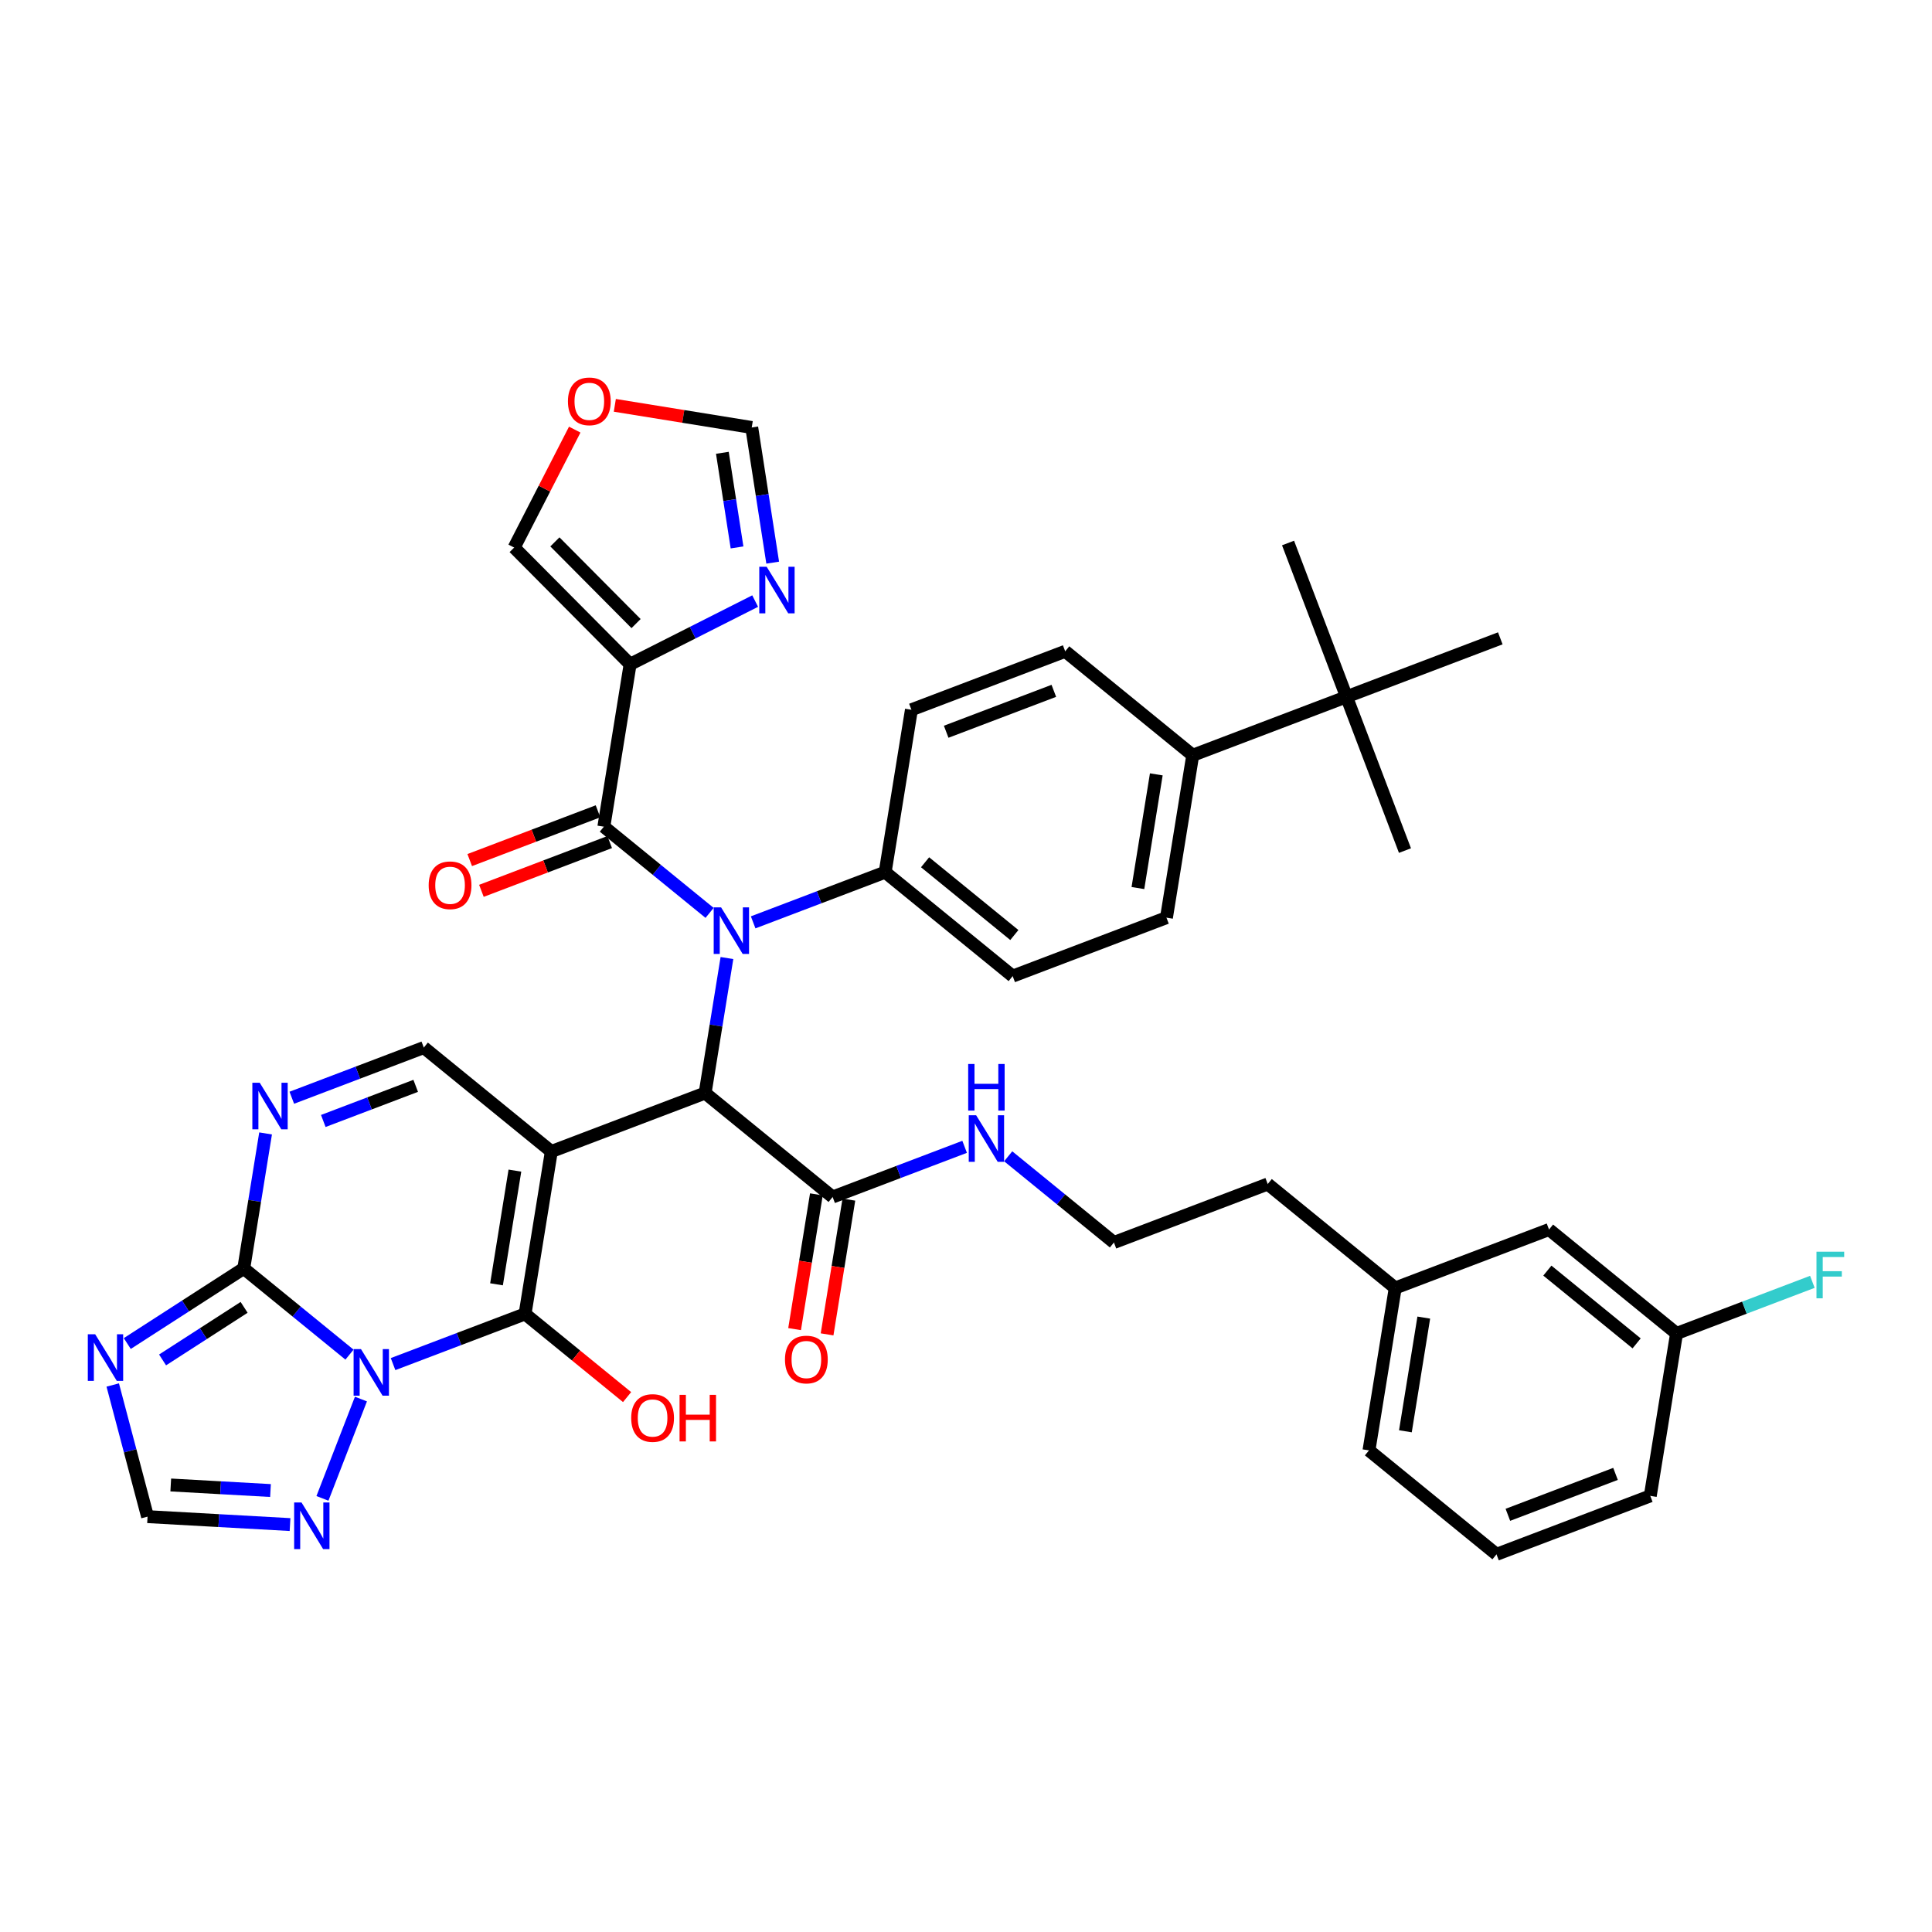 <?xml version='1.0' encoding='iso-8859-1'?>
<svg version='1.1' baseProfile='full'
              xmlns='http://www.w3.org/2000/svg'
                      xmlns:rdkit='http://www.rdkit.org/xml'
                      xmlns:xlink='http://www.w3.org/1999/xlink'
                  xml:space='preserve'
width='300px' height='300px' viewBox='0 0 300 300'>
<!-- END OF HEADER -->
<rect style='opacity:1.0;fill:#FFFFFF;stroke:none' width='300' height='300' x='0' y='0'> </rect>
<rect style='opacity:1.0;fill:#FFFFFF;stroke:none' width='300' height='300' x='0' y='0'> </rect>
<path class='bond-0 atom-0 atom-1' d='M 218.163,132.077 L 209.085,108.198' style='fill:none;fill-rule:evenodd;stroke:#000000;stroke-width:2.0px;stroke-linecap:butt;stroke-linejoin:miter;stroke-opacity:1' />
<path class='bond-1 atom-1 atom-2' d='M 209.085,108.198 L 200.007,84.318' style='fill:none;fill-rule:evenodd;stroke:#000000;stroke-width:2.0px;stroke-linecap:butt;stroke-linejoin:miter;stroke-opacity:1' />
<path class='bond-2 atom-1 atom-3' d='M 209.085,108.198 L 232.965,99.12' style='fill:none;fill-rule:evenodd;stroke:#000000;stroke-width:2.0px;stroke-linecap:butt;stroke-linejoin:miter;stroke-opacity:1' />
<path class='bond-3 atom-1 atom-4' d='M 209.085,108.198 L 185.206,117.276' style='fill:none;fill-rule:evenodd;stroke:#000000;stroke-width:2.0px;stroke-linecap:butt;stroke-linejoin:miter;stroke-opacity:1' />
<path class='bond-4 atom-4 atom-5' d='M 185.206,117.276 L 181.128,142.495' style='fill:none;fill-rule:evenodd;stroke:#000000;stroke-width:2.0px;stroke-linecap:butt;stroke-linejoin:miter;stroke-opacity:1' />
<path class='bond-4 atom-4 atom-5' d='M 179.55,120.243 L 176.695,137.896' style='fill:none;fill-rule:evenodd;stroke:#000000;stroke-width:2.0px;stroke-linecap:butt;stroke-linejoin:miter;stroke-opacity:1' />
<path class='bond-40 atom-40 atom-4' d='M 165.404,101.134 L 185.206,117.276' style='fill:none;fill-rule:evenodd;stroke:#000000;stroke-width:2.0px;stroke-linecap:butt;stroke-linejoin:miter;stroke-opacity:1' />
<path class='bond-5 atom-5 atom-6' d='M 181.128,142.495 L 157.248,151.573' style='fill:none;fill-rule:evenodd;stroke:#000000;stroke-width:2.0px;stroke-linecap:butt;stroke-linejoin:miter;stroke-opacity:1' />
<path class='bond-6 atom-6 atom-7' d='M 157.248,151.573 L 137.447,135.431' style='fill:none;fill-rule:evenodd;stroke:#000000;stroke-width:2.0px;stroke-linecap:butt;stroke-linejoin:miter;stroke-opacity:1' />
<path class='bond-6 atom-6 atom-7' d='M 157.506,145.191 L 143.645,133.892' style='fill:none;fill-rule:evenodd;stroke:#000000;stroke-width:2.0px;stroke-linecap:butt;stroke-linejoin:miter;stroke-opacity:1' />
<path class='bond-7 atom-7 atom-8' d='M 137.447,135.431 L 127.198,139.327' style='fill:none;fill-rule:evenodd;stroke:#000000;stroke-width:2.0px;stroke-linecap:butt;stroke-linejoin:miter;stroke-opacity:1' />
<path class='bond-7 atom-7 atom-8' d='M 127.198,139.327 L 116.95,143.223' style='fill:none;fill-rule:evenodd;stroke:#0000FF;stroke-width:2.0px;stroke-linecap:butt;stroke-linejoin:miter;stroke-opacity:1' />
<path class='bond-38 atom-7 atom-39' d='M 137.447,135.431 L 141.525,110.212' style='fill:none;fill-rule:evenodd;stroke:#000000;stroke-width:2.0px;stroke-linecap:butt;stroke-linejoin:miter;stroke-opacity:1' />
<path class='bond-8 atom-8 atom-9' d='M 110.185,141.752 L 101.975,135.06' style='fill:none;fill-rule:evenodd;stroke:#0000FF;stroke-width:2.0px;stroke-linecap:butt;stroke-linejoin:miter;stroke-opacity:1' />
<path class='bond-8 atom-8 atom-9' d='M 101.975,135.06 L 93.766,128.368' style='fill:none;fill-rule:evenodd;stroke:#000000;stroke-width:2.0px;stroke-linecap:butt;stroke-linejoin:miter;stroke-opacity:1' />
<path class='bond-15 atom-8 atom-16' d='M 112.879,148.765 L 111.184,159.247' style='fill:none;fill-rule:evenodd;stroke:#0000FF;stroke-width:2.0px;stroke-linecap:butt;stroke-linejoin:miter;stroke-opacity:1' />
<path class='bond-15 atom-8 atom-16' d='M 111.184,159.247 L 109.489,169.728' style='fill:none;fill-rule:evenodd;stroke:#000000;stroke-width:2.0px;stroke-linecap:butt;stroke-linejoin:miter;stroke-opacity:1' />
<path class='bond-9 atom-9 atom-10' d='M 92.858,125.98 L 82.898,129.766' style='fill:none;fill-rule:evenodd;stroke:#000000;stroke-width:2.0px;stroke-linecap:butt;stroke-linejoin:miter;stroke-opacity:1' />
<path class='bond-9 atom-9 atom-10' d='M 82.898,129.766 L 72.938,133.552' style='fill:none;fill-rule:evenodd;stroke:#FF0000;stroke-width:2.0px;stroke-linecap:butt;stroke-linejoin:miter;stroke-opacity:1' />
<path class='bond-9 atom-9 atom-10' d='M 94.674,130.756 L 84.714,134.542' style='fill:none;fill-rule:evenodd;stroke:#000000;stroke-width:2.0px;stroke-linecap:butt;stroke-linejoin:miter;stroke-opacity:1' />
<path class='bond-9 atom-9 atom-10' d='M 84.714,134.542 L 74.754,138.328' style='fill:none;fill-rule:evenodd;stroke:#FF0000;stroke-width:2.0px;stroke-linecap:butt;stroke-linejoin:miter;stroke-opacity:1' />
<path class='bond-10 atom-9 atom-11' d='M 93.766,128.368 L 97.844,103.148' style='fill:none;fill-rule:evenodd;stroke:#000000;stroke-width:2.0px;stroke-linecap:butt;stroke-linejoin:miter;stroke-opacity:1' />
<path class='bond-11 atom-11 atom-12' d='M 97.844,103.148 L 79.838,85.026' style='fill:none;fill-rule:evenodd;stroke:#000000;stroke-width:2.0px;stroke-linecap:butt;stroke-linejoin:miter;stroke-opacity:1' />
<path class='bond-11 atom-11 atom-12' d='M 98.768,96.829 L 86.164,84.143' style='fill:none;fill-rule:evenodd;stroke:#000000;stroke-width:2.0px;stroke-linecap:butt;stroke-linejoin:miter;stroke-opacity:1' />
<path class='bond-41 atom-15 atom-11' d='M 117.261,93.334 L 107.553,98.241' style='fill:none;fill-rule:evenodd;stroke:#0000FF;stroke-width:2.0px;stroke-linecap:butt;stroke-linejoin:miter;stroke-opacity:1' />
<path class='bond-41 atom-15 atom-11' d='M 107.553,98.241 L 97.844,103.148' style='fill:none;fill-rule:evenodd;stroke:#000000;stroke-width:2.0px;stroke-linecap:butt;stroke-linejoin:miter;stroke-opacity:1' />
<path class='bond-12 atom-12 atom-13' d='M 79.838,85.026 L 84.542,75.868' style='fill:none;fill-rule:evenodd;stroke:#000000;stroke-width:2.0px;stroke-linecap:butt;stroke-linejoin:miter;stroke-opacity:1' />
<path class='bond-12 atom-12 atom-13' d='M 84.542,75.868 L 89.245,66.71' style='fill:none;fill-rule:evenodd;stroke:#FF0000;stroke-width:2.0px;stroke-linecap:butt;stroke-linejoin:miter;stroke-opacity:1' />
<path class='bond-13 atom-13 atom-14' d='M 95.47,62.941 L 106.099,64.66' style='fill:none;fill-rule:evenodd;stroke:#FF0000;stroke-width:2.0px;stroke-linecap:butt;stroke-linejoin:miter;stroke-opacity:1' />
<path class='bond-13 atom-13 atom-14' d='M 106.099,64.66 L 116.729,66.379' style='fill:none;fill-rule:evenodd;stroke:#000000;stroke-width:2.0px;stroke-linecap:butt;stroke-linejoin:miter;stroke-opacity:1' />
<path class='bond-14 atom-14 atom-15' d='M 116.729,66.379 L 118.356,76.874' style='fill:none;fill-rule:evenodd;stroke:#000000;stroke-width:2.0px;stroke-linecap:butt;stroke-linejoin:miter;stroke-opacity:1' />
<path class='bond-14 atom-14 atom-15' d='M 118.356,76.874 L 119.984,87.368' style='fill:none;fill-rule:evenodd;stroke:#0000FF;stroke-width:2.0px;stroke-linecap:butt;stroke-linejoin:miter;stroke-opacity:1' />
<path class='bond-14 atom-14 atom-15' d='M 112.168,70.311 L 113.307,77.657' style='fill:none;fill-rule:evenodd;stroke:#000000;stroke-width:2.0px;stroke-linecap:butt;stroke-linejoin:miter;stroke-opacity:1' />
<path class='bond-14 atom-14 atom-15' d='M 113.307,77.657 L 114.447,85.003' style='fill:none;fill-rule:evenodd;stroke:#0000FF;stroke-width:2.0px;stroke-linecap:butt;stroke-linejoin:miter;stroke-opacity:1' />
<path class='bond-16 atom-16 atom-17' d='M 109.489,169.728 L 129.29,185.87' style='fill:none;fill-rule:evenodd;stroke:#000000;stroke-width:2.0px;stroke-linecap:butt;stroke-linejoin:miter;stroke-opacity:1' />
<path class='bond-28 atom-16 atom-29' d='M 109.489,169.728 L 85.609,178.806' style='fill:none;fill-rule:evenodd;stroke:#000000;stroke-width:2.0px;stroke-linecap:butt;stroke-linejoin:miter;stroke-opacity:1' />
<path class='bond-17 atom-17 atom-18' d='M 126.768,185.462 L 125.077,195.923' style='fill:none;fill-rule:evenodd;stroke:#000000;stroke-width:2.0px;stroke-linecap:butt;stroke-linejoin:miter;stroke-opacity:1' />
<path class='bond-17 atom-17 atom-18' d='M 125.077,195.923 L 123.385,206.384' style='fill:none;fill-rule:evenodd;stroke:#FF0000;stroke-width:2.0px;stroke-linecap:butt;stroke-linejoin:miter;stroke-opacity:1' />
<path class='bond-17 atom-17 atom-18' d='M 131.812,186.277 L 130.121,196.738' style='fill:none;fill-rule:evenodd;stroke:#000000;stroke-width:2.0px;stroke-linecap:butt;stroke-linejoin:miter;stroke-opacity:1' />
<path class='bond-17 atom-17 atom-18' d='M 130.121,196.738 L 128.429,207.2' style='fill:none;fill-rule:evenodd;stroke:#FF0000;stroke-width:2.0px;stroke-linecap:butt;stroke-linejoin:miter;stroke-opacity:1' />
<path class='bond-18 atom-17 atom-19' d='M 129.29,185.87 L 139.539,181.974' style='fill:none;fill-rule:evenodd;stroke:#000000;stroke-width:2.0px;stroke-linecap:butt;stroke-linejoin:miter;stroke-opacity:1' />
<path class='bond-18 atom-17 atom-19' d='M 139.539,181.974 L 149.787,178.078' style='fill:none;fill-rule:evenodd;stroke:#0000FF;stroke-width:2.0px;stroke-linecap:butt;stroke-linejoin:miter;stroke-opacity:1' />
<path class='bond-19 atom-19 atom-20' d='M 156.552,179.549 L 164.762,186.241' style='fill:none;fill-rule:evenodd;stroke:#0000FF;stroke-width:2.0px;stroke-linecap:butt;stroke-linejoin:miter;stroke-opacity:1' />
<path class='bond-19 atom-19 atom-20' d='M 164.762,186.241 L 172.971,192.933' style='fill:none;fill-rule:evenodd;stroke:#000000;stroke-width:2.0px;stroke-linecap:butt;stroke-linejoin:miter;stroke-opacity:1' />
<path class='bond-20 atom-20 atom-21' d='M 172.971,192.933 L 196.851,183.855' style='fill:none;fill-rule:evenodd;stroke:#000000;stroke-width:2.0px;stroke-linecap:butt;stroke-linejoin:miter;stroke-opacity:1' />
<path class='bond-21 atom-21 atom-22' d='M 196.851,183.855 L 216.652,199.997' style='fill:none;fill-rule:evenodd;stroke:#000000;stroke-width:2.0px;stroke-linecap:butt;stroke-linejoin:miter;stroke-opacity:1' />
<path class='bond-22 atom-22 atom-23' d='M 216.652,199.997 L 212.574,225.216' style='fill:none;fill-rule:evenodd;stroke:#000000;stroke-width:2.0px;stroke-linecap:butt;stroke-linejoin:miter;stroke-opacity:1' />
<path class='bond-22 atom-22 atom-23' d='M 221.084,204.595 L 218.23,222.249' style='fill:none;fill-rule:evenodd;stroke:#000000;stroke-width:2.0px;stroke-linecap:butt;stroke-linejoin:miter;stroke-opacity:1' />
<path class='bond-42 atom-28 atom-22' d='M 240.532,190.919 L 216.652,199.997' style='fill:none;fill-rule:evenodd;stroke:#000000;stroke-width:2.0px;stroke-linecap:butt;stroke-linejoin:miter;stroke-opacity:1' />
<path class='bond-23 atom-23 atom-24' d='M 212.574,225.216 L 232.375,241.357' style='fill:none;fill-rule:evenodd;stroke:#000000;stroke-width:2.0px;stroke-linecap:butt;stroke-linejoin:miter;stroke-opacity:1' />
<path class='bond-24 atom-24 atom-25' d='M 232.375,241.357 L 256.255,232.279' style='fill:none;fill-rule:evenodd;stroke:#000000;stroke-width:2.0px;stroke-linecap:butt;stroke-linejoin:miter;stroke-opacity:1' />
<path class='bond-24 atom-24 atom-25' d='M 234.142,235.22 L 250.857,228.865' style='fill:none;fill-rule:evenodd;stroke:#000000;stroke-width:2.0px;stroke-linecap:butt;stroke-linejoin:miter;stroke-opacity:1' />
<path class='bond-25 atom-25 atom-26' d='M 256.255,232.279 L 260.333,207.06' style='fill:none;fill-rule:evenodd;stroke:#000000;stroke-width:2.0px;stroke-linecap:butt;stroke-linejoin:miter;stroke-opacity:1' />
<path class='bond-26 atom-26 atom-27' d='M 260.333,207.06 L 270.878,203.052' style='fill:none;fill-rule:evenodd;stroke:#000000;stroke-width:2.0px;stroke-linecap:butt;stroke-linejoin:miter;stroke-opacity:1' />
<path class='bond-26 atom-26 atom-27' d='M 270.878,203.052 L 281.423,199.043' style='fill:none;fill-rule:evenodd;stroke:#33CCCC;stroke-width:2.0px;stroke-linecap:butt;stroke-linejoin:miter;stroke-opacity:1' />
<path class='bond-27 atom-26 atom-28' d='M 260.333,207.06 L 240.532,190.919' style='fill:none;fill-rule:evenodd;stroke:#000000;stroke-width:2.0px;stroke-linecap:butt;stroke-linejoin:miter;stroke-opacity:1' />
<path class='bond-27 atom-26 atom-28' d='M 254.135,208.599 L 240.274,197.3' style='fill:none;fill-rule:evenodd;stroke:#000000;stroke-width:2.0px;stroke-linecap:butt;stroke-linejoin:miter;stroke-opacity:1' />
<path class='bond-29 atom-29 atom-30' d='M 85.609,178.806 L 65.808,162.665' style='fill:none;fill-rule:evenodd;stroke:#000000;stroke-width:2.0px;stroke-linecap:butt;stroke-linejoin:miter;stroke-opacity:1' />
<path class='bond-43 atom-37 atom-29' d='M 81.531,204.025 L 85.609,178.806' style='fill:none;fill-rule:evenodd;stroke:#000000;stroke-width:2.0px;stroke-linecap:butt;stroke-linejoin:miter;stroke-opacity:1' />
<path class='bond-43 atom-37 atom-29' d='M 77.099,199.427 L 79.954,181.773' style='fill:none;fill-rule:evenodd;stroke:#000000;stroke-width:2.0px;stroke-linecap:butt;stroke-linejoin:miter;stroke-opacity:1' />
<path class='bond-30 atom-30 atom-31' d='M 65.808,162.665 L 55.559,166.561' style='fill:none;fill-rule:evenodd;stroke:#000000;stroke-width:2.0px;stroke-linecap:butt;stroke-linejoin:miter;stroke-opacity:1' />
<path class='bond-30 atom-30 atom-31' d='M 55.559,166.561 L 45.311,170.457' style='fill:none;fill-rule:evenodd;stroke:#0000FF;stroke-width:2.0px;stroke-linecap:butt;stroke-linejoin:miter;stroke-opacity:1' />
<path class='bond-30 atom-30 atom-31' d='M 64.549,168.609 L 57.375,171.337' style='fill:none;fill-rule:evenodd;stroke:#000000;stroke-width:2.0px;stroke-linecap:butt;stroke-linejoin:miter;stroke-opacity:1' />
<path class='bond-30 atom-30 atom-31' d='M 57.375,171.337 L 50.201,174.064' style='fill:none;fill-rule:evenodd;stroke:#0000FF;stroke-width:2.0px;stroke-linecap:butt;stroke-linejoin:miter;stroke-opacity:1' />
<path class='bond-31 atom-31 atom-32' d='M 41.24,175.999 L 39.545,186.48' style='fill:none;fill-rule:evenodd;stroke:#0000FF;stroke-width:2.0px;stroke-linecap:butt;stroke-linejoin:miter;stroke-opacity:1' />
<path class='bond-31 atom-31 atom-32' d='M 39.545,186.48 L 37.85,196.962' style='fill:none;fill-rule:evenodd;stroke:#000000;stroke-width:2.0px;stroke-linecap:butt;stroke-linejoin:miter;stroke-opacity:1' />
<path class='bond-32 atom-32 atom-33' d='M 37.85,196.962 L 28.806,202.793' style='fill:none;fill-rule:evenodd;stroke:#000000;stroke-width:2.0px;stroke-linecap:butt;stroke-linejoin:miter;stroke-opacity:1' />
<path class='bond-32 atom-32 atom-33' d='M 28.806,202.793 L 19.762,208.625' style='fill:none;fill-rule:evenodd;stroke:#0000FF;stroke-width:2.0px;stroke-linecap:butt;stroke-linejoin:miter;stroke-opacity:1' />
<path class='bond-32 atom-32 atom-33' d='M 37.906,203.005 L 31.575,207.087' style='fill:none;fill-rule:evenodd;stroke:#000000;stroke-width:2.0px;stroke-linecap:butt;stroke-linejoin:miter;stroke-opacity:1' />
<path class='bond-32 atom-32 atom-33' d='M 31.575,207.087 L 25.244,211.169' style='fill:none;fill-rule:evenodd;stroke:#0000FF;stroke-width:2.0px;stroke-linecap:butt;stroke-linejoin:miter;stroke-opacity:1' />
<path class='bond-44 atom-36 atom-32' d='M 54.269,210.346 L 46.06,203.654' style='fill:none;fill-rule:evenodd;stroke:#0000FF;stroke-width:2.0px;stroke-linecap:butt;stroke-linejoin:miter;stroke-opacity:1' />
<path class='bond-44 atom-36 atom-32' d='M 46.06,203.654 L 37.85,196.962' style='fill:none;fill-rule:evenodd;stroke:#000000;stroke-width:2.0px;stroke-linecap:butt;stroke-linejoin:miter;stroke-opacity:1' />
<path class='bond-33 atom-33 atom-34' d='M 17.506,215.062 L 20.209,225.283' style='fill:none;fill-rule:evenodd;stroke:#0000FF;stroke-width:2.0px;stroke-linecap:butt;stroke-linejoin:miter;stroke-opacity:1' />
<path class='bond-33 atom-33 atom-34' d='M 20.209,225.283 L 22.912,235.503' style='fill:none;fill-rule:evenodd;stroke:#000000;stroke-width:2.0px;stroke-linecap:butt;stroke-linejoin:miter;stroke-opacity:1' />
<path class='bond-34 atom-34 atom-35' d='M 22.912,235.503 L 33.974,236.119' style='fill:none;fill-rule:evenodd;stroke:#000000;stroke-width:2.0px;stroke-linecap:butt;stroke-linejoin:miter;stroke-opacity:1' />
<path class='bond-34 atom-34 atom-35' d='M 33.974,236.119 L 45.037,236.735' style='fill:none;fill-rule:evenodd;stroke:#0000FF;stroke-width:2.0px;stroke-linecap:butt;stroke-linejoin:miter;stroke-opacity:1' />
<path class='bond-34 atom-34 atom-35' d='M 26.515,230.587 L 34.258,231.018' style='fill:none;fill-rule:evenodd;stroke:#000000;stroke-width:2.0px;stroke-linecap:butt;stroke-linejoin:miter;stroke-opacity:1' />
<path class='bond-34 atom-34 atom-35' d='M 34.258,231.018 L 42.002,231.449' style='fill:none;fill-rule:evenodd;stroke:#0000FF;stroke-width:2.0px;stroke-linecap:butt;stroke-linejoin:miter;stroke-opacity:1' />
<path class='bond-35 atom-35 atom-36' d='M 50.069,232.667 L 56.046,217.245' style='fill:none;fill-rule:evenodd;stroke:#0000FF;stroke-width:2.0px;stroke-linecap:butt;stroke-linejoin:miter;stroke-opacity:1' />
<path class='bond-36 atom-36 atom-37' d='M 61.034,211.817 L 71.283,207.921' style='fill:none;fill-rule:evenodd;stroke:#0000FF;stroke-width:2.0px;stroke-linecap:butt;stroke-linejoin:miter;stroke-opacity:1' />
<path class='bond-36 atom-36 atom-37' d='M 71.283,207.921 L 81.531,204.025' style='fill:none;fill-rule:evenodd;stroke:#000000;stroke-width:2.0px;stroke-linecap:butt;stroke-linejoin:miter;stroke-opacity:1' />
<path class='bond-37 atom-37 atom-38' d='M 81.531,204.025 L 89.452,210.482' style='fill:none;fill-rule:evenodd;stroke:#000000;stroke-width:2.0px;stroke-linecap:butt;stroke-linejoin:miter;stroke-opacity:1' />
<path class='bond-37 atom-37 atom-38' d='M 89.452,210.482 L 97.373,216.939' style='fill:none;fill-rule:evenodd;stroke:#FF0000;stroke-width:2.0px;stroke-linecap:butt;stroke-linejoin:miter;stroke-opacity:1' />
<path class='bond-39 atom-39 atom-40' d='M 141.525,110.212 L 165.404,101.134' style='fill:none;fill-rule:evenodd;stroke:#000000;stroke-width:2.0px;stroke-linecap:butt;stroke-linejoin:miter;stroke-opacity:1' />
<path class='bond-39 atom-39 atom-40' d='M 146.922,113.626 L 163.638,107.272' style='fill:none;fill-rule:evenodd;stroke:#000000;stroke-width:2.0px;stroke-linecap:butt;stroke-linejoin:miter;stroke-opacity:1' />
<path  class='atom-8' d='M 111.968 140.892
L 114.339 144.724
Q 114.574 145.102, 114.952 145.786
Q 115.33 146.471, 115.35 146.512
L 115.35 140.892
L 116.311 140.892
L 116.311 148.126
L 115.32 148.126
L 112.775 143.937
Q 112.479 143.446, 112.162 142.884
Q 111.856 142.322, 111.764 142.148
L 111.764 148.126
L 110.823 148.126
L 110.823 140.892
L 111.968 140.892
' fill='#0000FF'/>
<path  class='atom-10' d='M 66.565 137.466
Q 66.565 135.729, 67.424 134.758
Q 68.282 133.787, 69.886 133.787
Q 71.491 133.787, 72.349 134.758
Q 73.207 135.729, 73.207 137.466
Q 73.207 139.224, 72.339 140.225
Q 71.47 141.216, 69.886 141.216
Q 68.292 141.216, 67.424 140.225
Q 66.565 139.234, 66.565 137.466
M 69.886 140.399
Q 70.99 140.399, 71.582 139.663
Q 72.185 138.917, 72.185 137.466
Q 72.185 136.045, 71.582 135.33
Q 70.99 134.605, 69.886 134.605
Q 68.783 134.605, 68.18 135.32
Q 67.587 136.035, 67.587 137.466
Q 67.587 138.927, 68.18 139.663
Q 68.783 140.399, 69.886 140.399
' fill='#FF0000'/>
<path  class='atom-13' d='M 88.189 62.322
Q 88.189 60.584, 89.047 59.614
Q 89.906 58.643, 91.51 58.643
Q 93.114 58.643, 93.973 59.614
Q 94.831 60.584, 94.831 62.322
Q 94.831 64.079, 93.962 65.081
Q 93.094 66.072, 91.51 66.072
Q 89.916 66.072, 89.047 65.081
Q 88.189 64.089, 88.189 62.322
M 91.51 65.254
Q 92.614 65.254, 93.206 64.519
Q 93.809 63.773, 93.809 62.322
Q 93.809 60.901, 93.206 60.186
Q 92.614 59.46, 91.51 59.46
Q 90.406 59.46, 89.803 60.176
Q 89.211 60.891, 89.211 62.322
Q 89.211 63.783, 89.803 64.519
Q 90.406 65.254, 91.51 65.254
' fill='#FF0000'/>
<path  class='atom-15' d='M 119.045 88.007
L 121.415 91.839
Q 121.65 92.217, 122.028 92.902
Q 122.406 93.586, 122.427 93.627
L 122.427 88.007
L 123.387 88.007
L 123.387 95.242
L 122.396 95.242
L 119.852 91.052
Q 119.555 90.561, 119.239 89.999
Q 118.932 89.438, 118.84 89.264
L 118.84 95.242
L 117.9 95.242
L 117.9 88.007
L 119.045 88.007
' fill='#0000FF'/>
<path  class='atom-18' d='M 121.891 211.109
Q 121.891 209.372, 122.75 208.401
Q 123.608 207.43, 125.212 207.43
Q 126.817 207.43, 127.675 208.401
Q 128.533 209.372, 128.533 211.109
Q 128.533 212.867, 127.665 213.868
Q 126.796 214.859, 125.212 214.859
Q 123.618 214.859, 122.75 213.868
Q 121.891 212.877, 121.891 211.109
M 125.212 214.042
Q 126.316 214.042, 126.909 213.306
Q 127.511 212.56, 127.511 211.109
Q 127.511 209.689, 126.909 208.973
Q 126.316 208.248, 125.212 208.248
Q 124.109 208.248, 123.506 208.963
Q 122.913 209.679, 122.913 211.109
Q 122.913 212.57, 123.506 213.306
Q 124.109 214.042, 125.212 214.042
' fill='#FF0000'/>
<path  class='atom-19' d='M 151.571 173.174
L 153.941 177.006
Q 154.176 177.384, 154.555 178.069
Q 154.933 178.754, 154.953 178.795
L 154.953 173.174
L 155.914 173.174
L 155.914 180.409
L 154.922 180.409
L 152.378 176.22
Q 152.082 175.729, 151.765 175.167
Q 151.458 174.605, 151.366 174.431
L 151.366 180.409
L 150.426 180.409
L 150.426 173.174
L 151.571 173.174
' fill='#0000FF'/>
<path  class='atom-19' d='M 150.339 165.216
L 151.32 165.216
L 151.32 168.292
L 155.019 168.292
L 155.019 165.216
L 156 165.216
L 156 172.451
L 155.019 172.451
L 155.019 169.109
L 151.32 169.109
L 151.32 172.451
L 150.339 172.451
L 150.339 165.216
' fill='#0000FF'/>
<path  class='atom-27' d='M 282.062 194.365
L 286.364 194.365
L 286.364 195.193
L 283.032 195.193
L 283.032 197.39
L 285.996 197.39
L 285.996 198.228
L 283.032 198.228
L 283.032 201.6
L 282.062 201.6
L 282.062 194.365
' fill='#33CCCC'/>
<path  class='atom-31' d='M 40.329 168.125
L 42.7 171.957
Q 42.935 172.335, 43.313 173.02
Q 43.691 173.704, 43.712 173.745
L 43.712 168.125
L 44.672 168.125
L 44.672 175.36
L 43.681 175.36
L 41.137 171.17
Q 40.84 170.68, 40.523 170.118
Q 40.217 169.556, 40.125 169.382
L 40.125 175.36
L 39.185 175.36
L 39.185 168.125
L 40.329 168.125
' fill='#0000FF'/>
<path  class='atom-33' d='M 14.781 207.188
L 17.152 211.02
Q 17.387 211.399, 17.765 212.083
Q 18.143 212.768, 18.163 212.809
L 18.163 207.188
L 19.124 207.188
L 19.124 214.423
L 18.133 214.423
L 15.588 210.234
Q 15.292 209.743, 14.975 209.181
Q 14.668 208.619, 14.576 208.445
L 14.576 214.423
L 13.636 214.423
L 13.636 207.188
L 14.781 207.188
' fill='#0000FF'/>
<path  class='atom-35' d='M 46.82 233.306
L 49.191 237.138
Q 49.426 237.516, 49.804 238.201
Q 50.182 238.885, 50.203 238.926
L 50.203 233.306
L 51.163 233.306
L 51.163 240.541
L 50.172 240.541
L 47.627 236.351
Q 47.331 235.86, 47.014 235.298
Q 46.708 234.736, 46.616 234.563
L 46.616 240.541
L 45.676 240.541
L 45.676 233.306
L 46.82 233.306
' fill='#0000FF'/>
<path  class='atom-36' d='M 56.053 209.486
L 58.423 213.318
Q 58.658 213.696, 59.036 214.38
Q 59.414 215.065, 59.435 215.106
L 59.435 209.486
L 60.395 209.486
L 60.395 216.72
L 59.404 216.72
L 56.86 212.531
Q 56.563 212.04, 56.247 211.478
Q 55.94 210.916, 55.848 210.742
L 55.848 216.72
L 54.908 216.72
L 54.908 209.486
L 56.053 209.486
' fill='#0000FF'/>
<path  class='atom-38' d='M 98.012 220.187
Q 98.012 218.45, 98.87 217.479
Q 99.728 216.508, 101.333 216.508
Q 102.937 216.508, 103.795 217.479
Q 104.654 218.45, 104.654 220.187
Q 104.654 221.945, 103.785 222.946
Q 102.917 223.937, 101.333 223.937
Q 99.739 223.937, 98.87 222.946
Q 98.012 221.955, 98.012 220.187
M 101.333 223.12
Q 102.436 223.12, 103.029 222.384
Q 103.632 221.638, 103.632 220.187
Q 103.632 218.767, 103.029 218.051
Q 102.436 217.326, 101.333 217.326
Q 100.229 217.326, 99.626 218.041
Q 99.034 218.756, 99.034 220.187
Q 99.034 221.648, 99.626 222.384
Q 100.229 223.12, 101.333 223.12
' fill='#FF0000'/>
<path  class='atom-38' d='M 105.522 216.59
L 106.503 216.59
L 106.503 219.666
L 110.203 219.666
L 110.203 216.59
L 111.184 216.59
L 111.184 223.825
L 110.203 223.825
L 110.203 220.483
L 106.503 220.483
L 106.503 223.825
L 105.522 223.825
L 105.522 216.59
' fill='#FF0000'/>
</svg>
